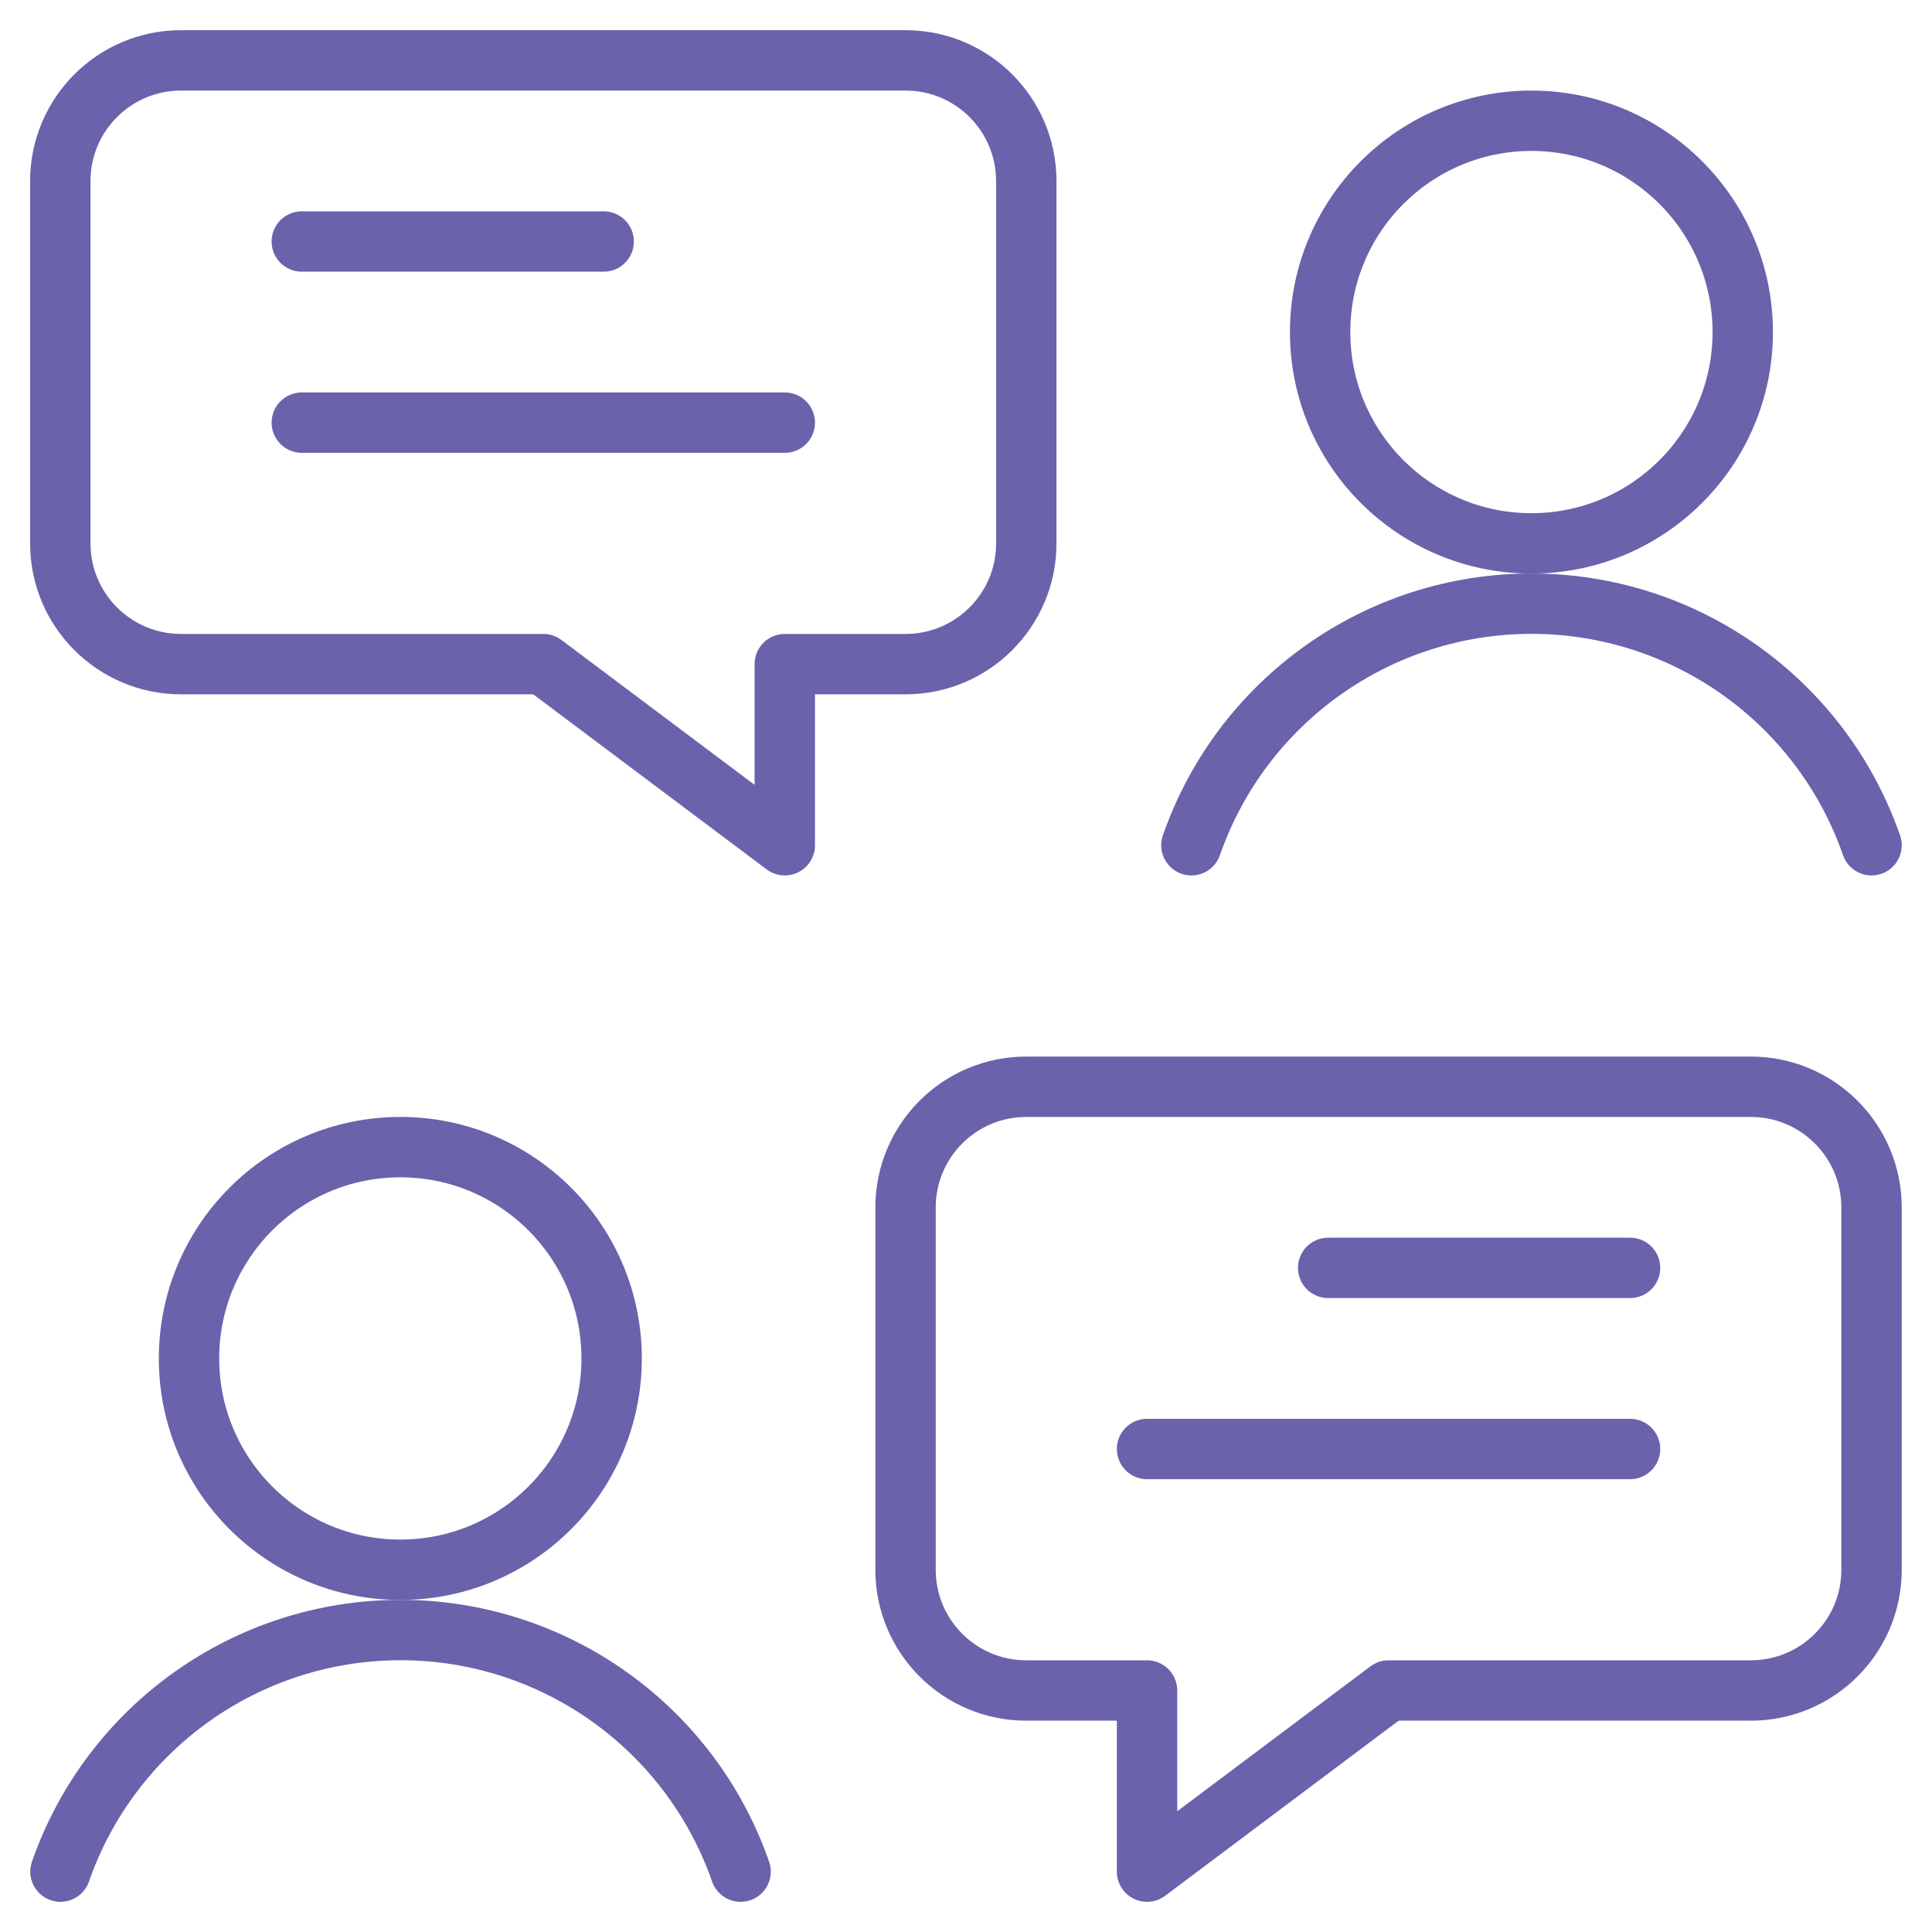 <svg width="48" height="48" viewBox="0 0 48 48" fill="none" xmlns="http://www.w3.org/2000/svg">
<path fill-rule="evenodd" clip-rule="evenodd" d="M25.498 42H28.498V46.5L34.498 42H43.498C45.155 42 46.498 40.657 46.498 39V30C46.498 28.343 45.155 27 43.498 27H25.498C23.841 27 22.498 28.343 22.498 30V39C22.498 40.657 23.841 42 25.498 42Z" stroke="#6A62AB" stroke-width="1.5" stroke-linecap="round" stroke-linejoin="round"/>
<path fill-rule="evenodd" clip-rule="evenodd" d="M9.946 39C12.846 39 15.196 36.65 15.196 33.75C15.196 30.851 12.846 28.5 9.946 28.5C7.047 28.5 4.696 30.851 4.696 33.75C4.696 36.65 7.047 39 9.946 39Z" stroke="#6A62AB" stroke-width="1.5" stroke-linecap="round" stroke-linejoin="round"/>
<path d="M18.4 46.5C17.147 42.906 13.757 40.498 9.951 40.498C6.145 40.498 2.755 42.906 1.502 46.5" stroke="#6A62AB" stroke-width="1.5" stroke-linecap="round" stroke-linejoin="round"/>
<path fill-rule="evenodd" clip-rule="evenodd" d="M38.048 13.5C40.947 13.5 43.298 11.149 43.298 8.25C43.298 5.351 40.947 3 38.048 3C35.148 3 32.798 5.351 32.798 8.25C32.798 11.149 35.148 13.5 38.048 13.5Z" stroke="#6A62AB" stroke-width="1.5" stroke-linecap="round" stroke-linejoin="round"/>
<path d="M46.498 21C45.245 17.406 41.855 14.998 38.049 14.998C34.243 14.998 30.853 17.406 29.6 21" stroke="#6A62AB" stroke-width="1.5" stroke-linecap="round" stroke-linejoin="round"/>
<path d="M32.998 31.5H40.498" stroke="#6A62AB" stroke-width="1.5" stroke-linecap="round" stroke-linejoin="round"/>
<path d="M28.498 36H40.498" stroke="#6A62AB" stroke-width="1.5" stroke-linecap="round" stroke-linejoin="round"/>
<path fill-rule="evenodd" clip-rule="evenodd" d="M22.498 16.5H19.498V21L13.498 16.5H4.498C2.841 16.5 1.498 15.157 1.498 13.5V4.5C1.498 2.843 2.841 1.5 4.498 1.5H22.498C24.155 1.5 25.498 2.843 25.498 4.5V13.5C25.498 15.157 24.155 16.5 22.498 16.5Z" stroke="#6A62AB" stroke-width="1.5" stroke-linecap="round" stroke-linejoin="round"/>
<path d="M14.998 6H7.498" stroke="#6A62AB" stroke-width="1.5" stroke-linecap="round" stroke-linejoin="round"/>
<path d="M19.498 10.5H7.498" stroke="#6A62AB" stroke-width="1.5" stroke-linecap="round" stroke-linejoin="round"/>
</svg>
